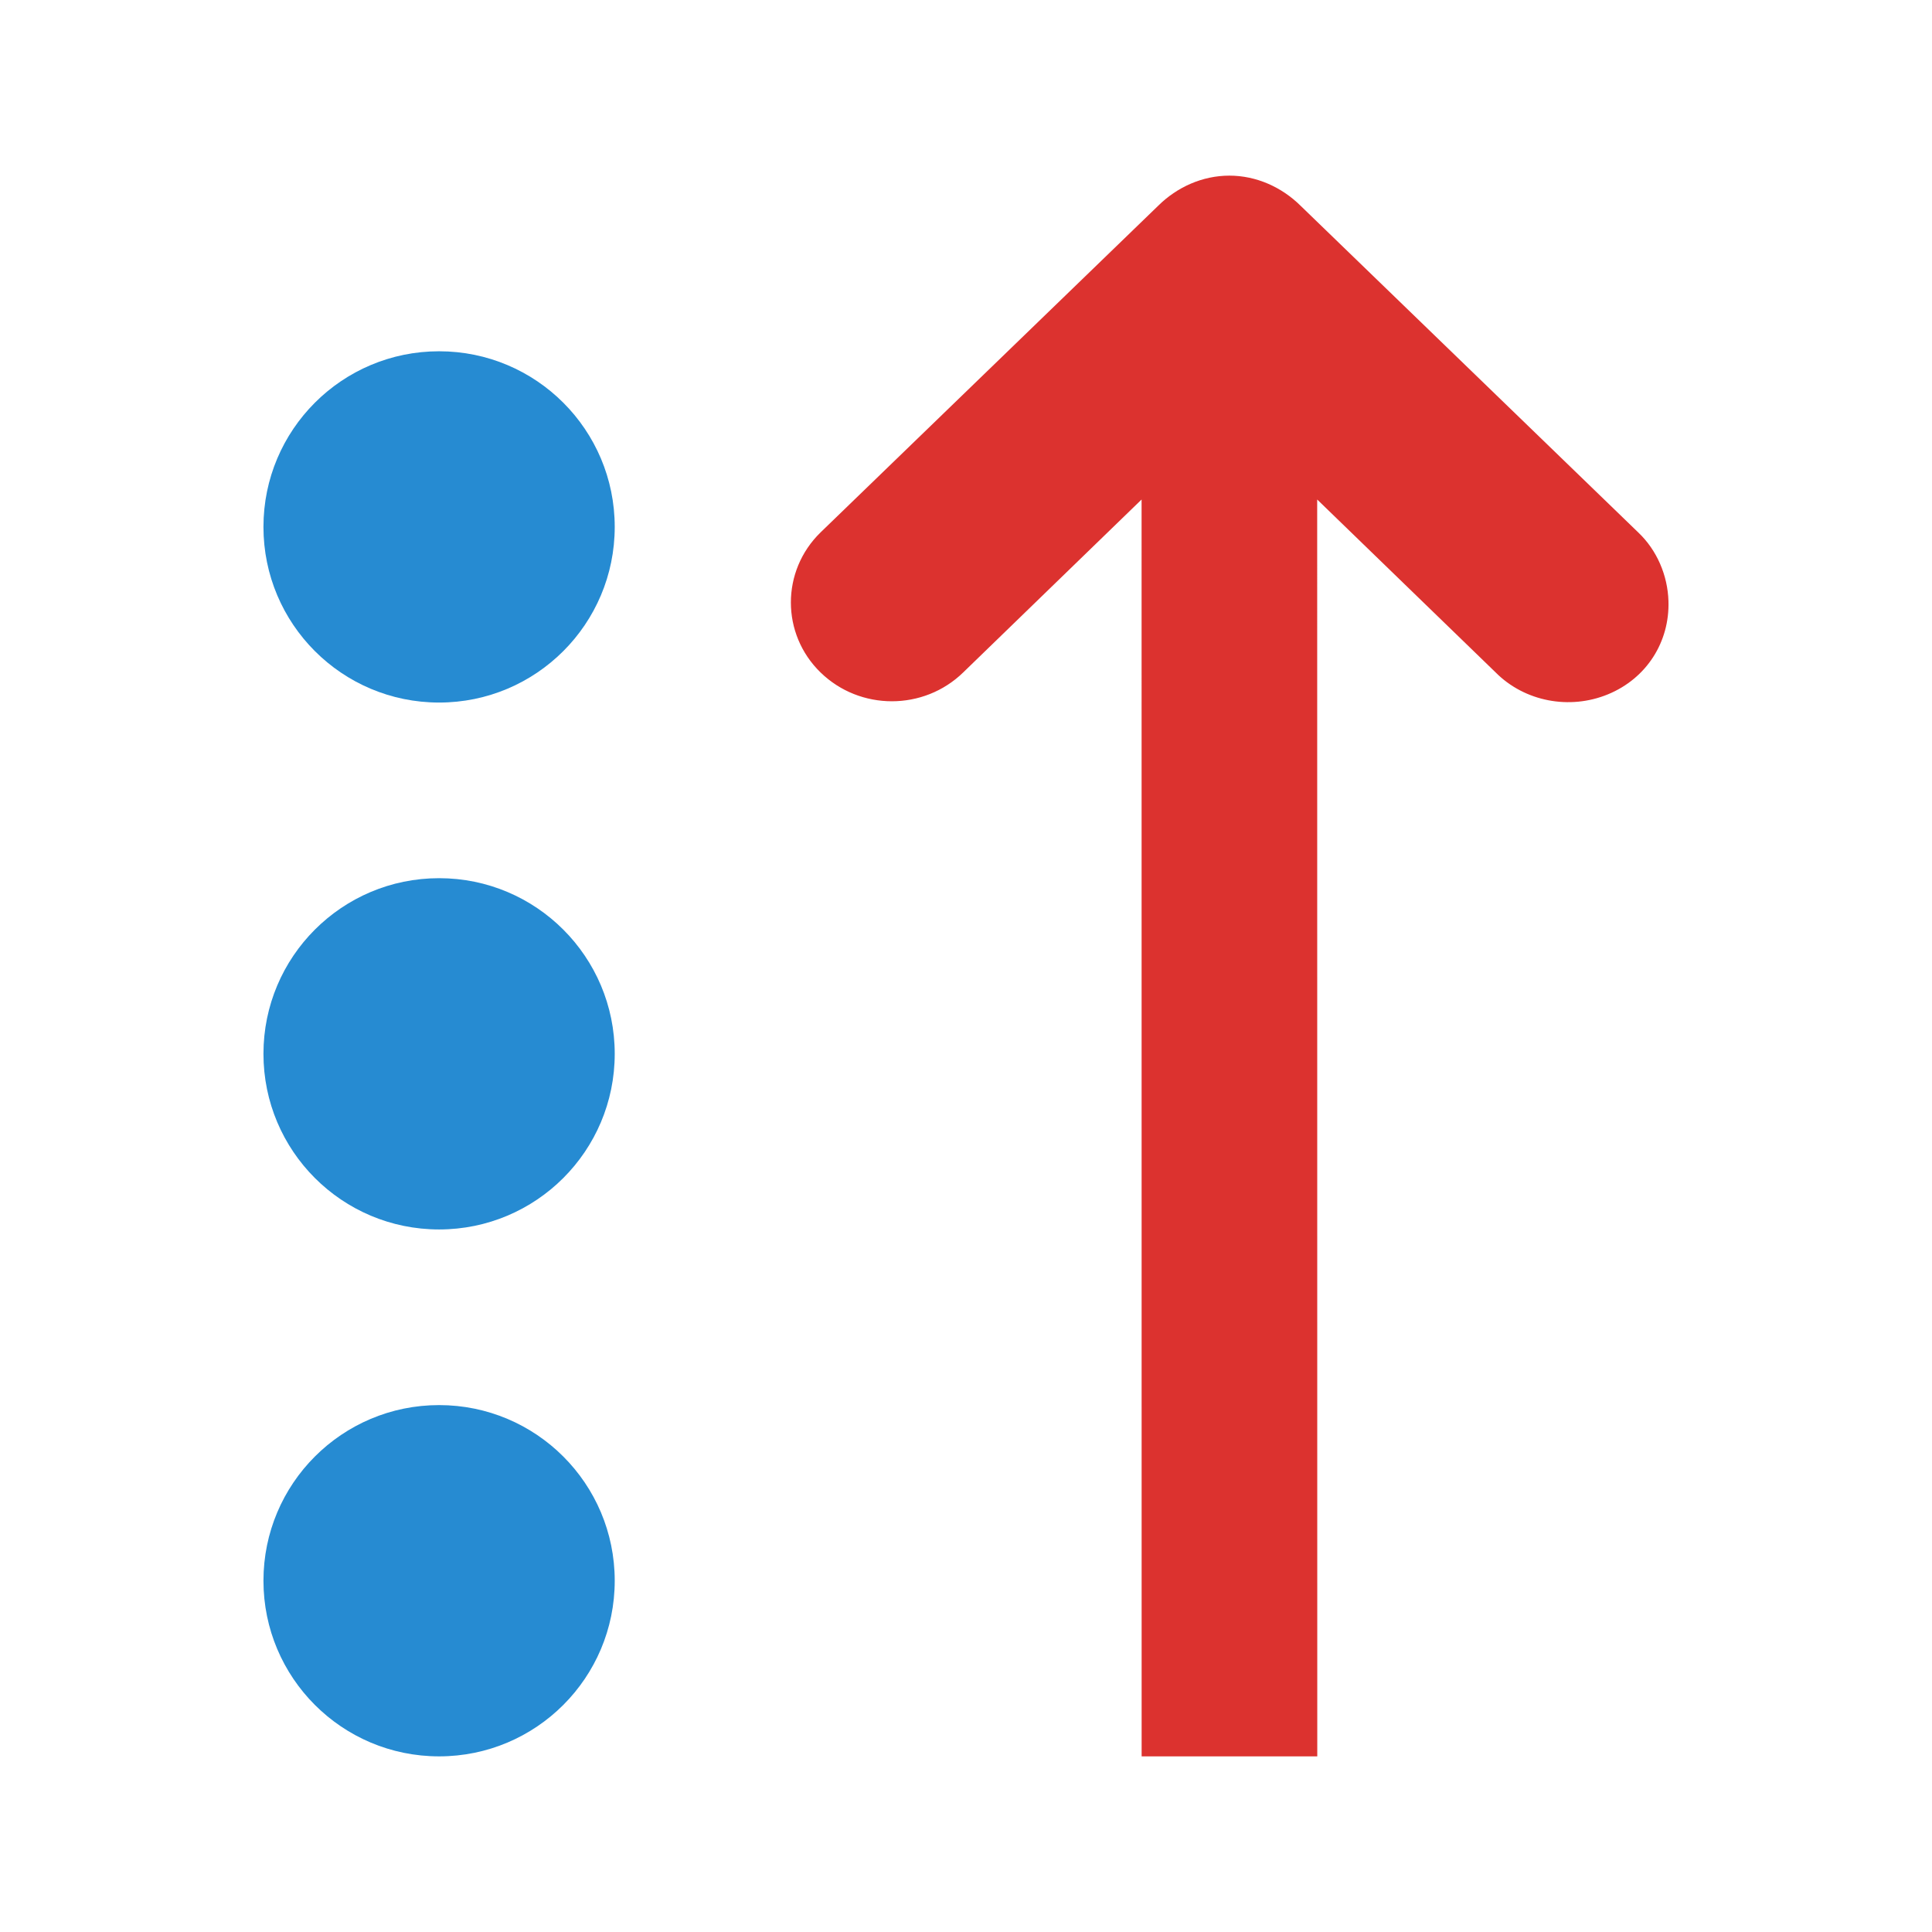 <svg width="22" xmlns="http://www.w3.org/2000/svg" height="22" viewBox="0 0 22 22">
<g transform="matrix(1 0 0 -1 0 23)">
<path style="fill:#268bd2;fill-rule:evenodd" d="M 7,5 C 7,3.895 6.105,3 5,3 3.895,3 3,3.895 3,5 3,6.105 3.895,7 5,7 6.105,7 7,6.105 7,5 z"/>
<path style="fill:#dc322f" d="m 13.999,21 c 0.306,0 0.596,-0.13 0.812,-0.344 l 3.844,-3.719 c 0.213,-0.202 0.335,-0.489 0.344,-0.781 0.015,-0.465 -0.249,-0.881 -0.688,-1.062 -0.438,-0.181 -0.951,-0.083 -1.281,0.25 L 14.999,17.312 15,3 l -2,0 -6.05e-4,14.312 -2.031,-1.969 c -0.45,-0.438 -1.175,-0.438 -1.625,0 -0.45,0.438 -0.45,1.155 0,1.594 l 3.844,3.719 C 13.403,20.87 13.693,21 13.999,21 z"/>
<g style="fill:#268bd2;fill-rule:evenodd">
<path d="M 7,11 C 7,9.895 6.105,9 5,9 3.895,9 3,9.895 3,11 c 0,1.105 0.895,2 2,2 1.105,0 2,-0.895 2,-2 z"/>
<path d="m 7,17 c 0,-1.105 -0.895,-2 -2,-2 -1.105,0 -2,0.895 -2,2 0,1.105 0.895,2 2,2 1.105,0 2,-0.895 2,-2 z"/>
</g>
</g>
</svg>
